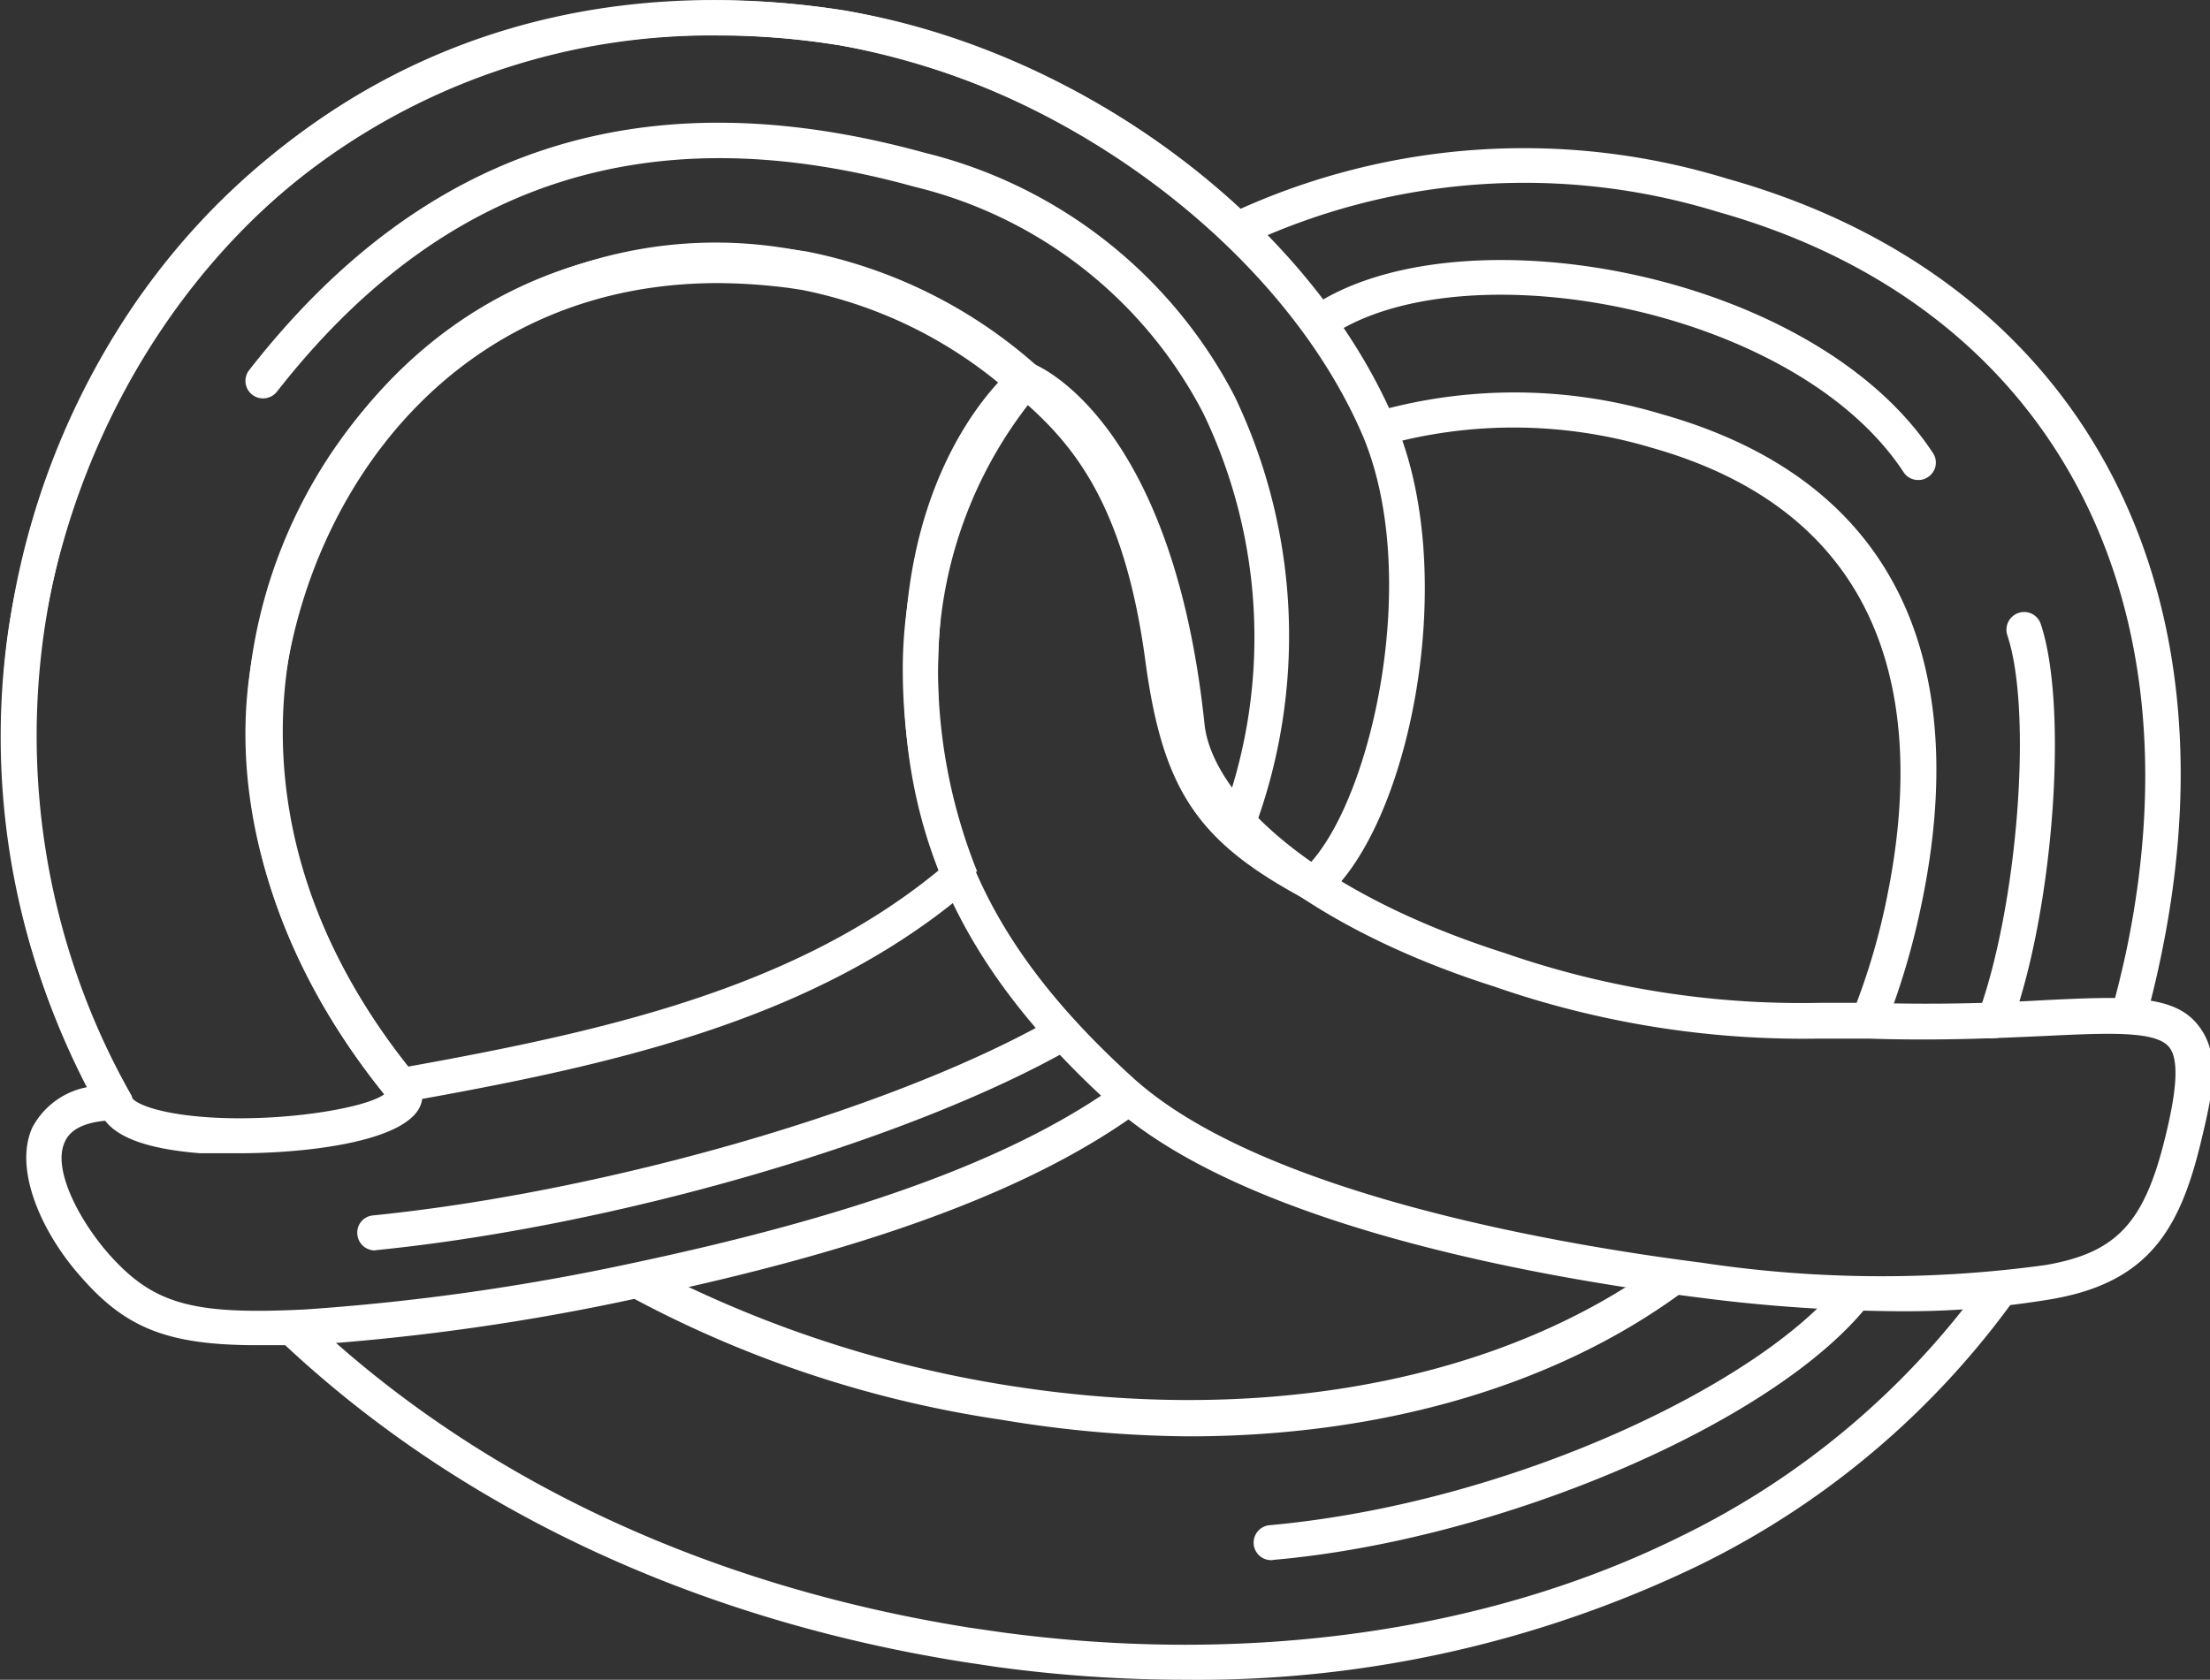 <?xml version="1.0" encoding="UTF-8"?> <svg xmlns="http://www.w3.org/2000/svg" viewBox="0 0 84.6 64.32"><rect x="0" y="0" width="84.6" height="64.32" fill="#333333" stroke="none"/> <defs> <style>.cls-1{fill:#fff;}</style> </defs> <g id="Слой_2" data-name="Слой 2"> <g id="Слой_1-2" data-name="Слой 1"> <path class="cls-1" d="M62.23,49.29c-6.12,3.83-14.6,5.2-23.65,3.76a45,45,0,0,1-12.37-3.84c-.76.1-1.3.34-2.05.46a43.25,43.25,0,0,0,14.21,4.7A44.88,44.88,0,0,0,45.5,55c7.33,0,14-1.91,18.89-5.51Z"></path> <path class="cls-1" d="M81.44,36.2c-.19.93-.42,1.82-.64,2.65a.53.53,0,0,0,0,.13l.07,0a2.48,2.48,0,0,1,1.27.22,1.09,1.09,0,0,1,.85,0l.31.15h0a2.39,2.39,0,0,0-.36-.43,2.23,2.23,0,0,0-.65-.43c.16-.63.32-1.3.46-2,3-14.58-3.41-25.94-16.64-29.65A26.49,26.49,0,0,0,47.48,8,30.37,30.37,0,0,0,32.33.4l-.7-.1C13.9-2.11,2.46,10.46.32,24.12A28.68,28.68,0,0,0,3.39,41.69a2.25,2.25,0,0,0-1.32,1.09l0,.1a1.19,1.19,0,0,1,1.08-.58,1.35,1.35,0,0,1,.55.11h.17a1.2,1.2,0,0,1,.94.4A.76.76,0,0,0,5,42.57a.67.67,0,0,0,0-.67A27.64,27.64,0,0,1,1.64,24.32c2-13,12.94-25,29.81-22.69l.67.1A28.88,28.88,0,0,1,46.88,9.28a.65.65,0,0,0,.76.12A25.15,25.15,0,0,1,65.75,8.11C78.24,11.62,84.25,22.38,81.44,36.2Z"></path> <path class="cls-1" d="M75.83,49.23a31.1,31.1,0,0,1-11.51,9.61c-7.34,3.64-16.56,4.94-26,3.66l-1.24-.18c-10.1-1.61-18.88-5.75-25.42-12a1.34,1.34,0,0,1-.64.41l-.69.15a1.27,1.27,0,0,1,.05.51l.35,0h.06C17.55,57.76,26.56,62,36.89,63.64l1.27.19a53.34,53.34,0,0,0,7.2.49A44.13,44.13,0,0,0,64.91,60,32.43,32.43,0,0,0,77.55,49.13,4.56,4.56,0,0,1,75.83,49.23Z"></path> <path class="cls-1" d="M39.68,14a18.67,18.67,0,0,0-8.8-4.37l-.49-.07C18.08,7.93,11,16.71,9.59,25.57,8.75,30.92,10.65,36.9,14.79,42a.66.66,0,0,0,.23.17,1.17,1.17,0,0,1,.09-.33,4.85,4.85,0,0,1,.51-1h0c-3.74-4.71-5.44-10.18-4.68-15,1.18-7.55,6.81-15,16.54-15a22.06,22.06,0,0,1,2.75.19l.46.07a17.1,17.1,0,0,1,7.63,3.64,17.72,17.72,0,0,0-3.76,10.64A22.19,22.19,0,0,0,36,33.49a1.42,1.42,0,0,1,.52-.11,6.59,6.59,0,0,1,.89,0,20.78,20.78,0,0,1-1.5-8.1A16.45,16.45,0,0,1,39.76,15,.67.67,0,0,0,39.68,14Z"></path> <path class="cls-1" d="M63.58,15.85a19.49,19.49,0,0,0-10.86-.1,2,2,0,0,1,.6,1.67,1.34,1.34,0,0,1,.4.07l-.12-.6a18.43,18.43,0,0,1,9.61.25C73,19.9,73.53,28,72.24,34.33a25.53,25.53,0,0,1-1.3,4.41l-1.42-.09a1.55,1.55,0,0,1,0,.88c.88,0,1.74-.08,2.62-.15a28.44,28.44,0,0,0,1.42-4.78C75,27.72,74.36,18.88,63.58,15.85Z"></path> <path class="cls-1" d="M9.13,44.16c-.55,0-1.05,0-1.47,0-2.24-.18-3.49-.71-3.84-1.61A29.33,29.33,0,0,1,5.13,11.67C11,3.1,20.93-1.16,31.63.3c9.26,1.26,18.42,7.93,21.78,15.86,2.48,5.86.57,15.38-2.66,18.2a.67.67,0,0,1-.76.09c-4.16-2.22-5.48-4.19-6.15-9.18-.85-6.31-3-8.5-5-10.2-8.52-7-17.62-4.83-22.86.41-5.59,5.57-8,16-.12,25.65a1.13,1.13,0,0,1,.19,1.3C15.35,43.73,11.74,44.16,9.13,44.16Zm18.4-42.8A25.39,25.39,0,0,0,6.24,12.44,28,28,0,0,0,5,41.9a.37.37,0,0,1,.05.11c0,.11.45.45,1.85.66,3,.44,7-.16,7.81-.77C6.39,31.59,9,20.5,15,14.53c5.67-5.66,15.5-8,24.66-.5,2.8,2.28,4.69,4.93,5.51,11.07.59,4.37,1.6,6,5,7.93,2.41-2.68,4.22-11.06,2-16.34C49,9.28,40.13,2.81,31.45,1.63A29,29,0,0,0,27.53,1.36Z"></path> <path class="cls-1" d="M14.79,42.31l.64-.1c8-1.42,15.67-3.12,21.5-8l0-.06c-.25-.35-.45-.73-.68-1.09-5.59,4.78-13.13,6.44-21,7.85l-.48.07A1.5,1.5,0,0,1,14.79,42.31Z"></path> <path class="cls-1" d="M43,41.36c-3.91,2.89-9.94,5.13-18.76,7a87.41,87.41,0,0,1-12.54,1.78c-4.35.22-5.84-.2-7.56-2.15C3,46.68,2,44.74,2.48,43.73c.23-.54.89-.82,2-.84H5.1A4.34,4.34,0,0,1,4,41.58a3,3,0,0,0-2.77,1.61c-.73,1.65.44,4.1,1.84,5.67,1.73,2,3.35,2.65,6.79,2.65.56,0,1.17,0,1.84,0a86.74,86.74,0,0,0,12.75-1.81c9-1.89,15.22-4.21,19.3-7.23A2.3,2.3,0,0,1,43,41.36Z"></path> <path class="cls-1" d="M72.73,50.21A62.24,62.24,0,0,1,65,49.68c-6.22-.78-17.42-2.79-22.53-7.43-6.07-5.53-8.4-11.1-7.78-18.64.54-6.61,4-9.47,4.18-9.59a.66.66,0,0,1,.66-.1c.22.08,5.36,2.19,6.58,13.81.28,2.62,3.94,6.36,11.51,8.77a34.59,34.59,0,0,0,12.05,1.9c.65,0,1.28,0,1.93,0,2.66.08,4.86,0,6.62-.1,3.08-.15,4.94-.23,5.88.9s.63,2.56.13,4.62c-.8,3.27-2,5.28-5.66,5.92A33.77,33.77,0,0,1,72.73,50.21ZM39.34,15.37A13.5,13.5,0,0,0,36,23.72c-.59,7.17,1.54,12.25,7.35,17.53,5,4.57,16.91,6.48,21.79,7.1a46.08,46.08,0,0,0,13.17.09c2.71-.47,3.78-1.61,4.58-4.91.47-1.9.51-3,.14-3.44-.51-.62-2.3-.54-4.78-.42-1.79.08-4,.19-6.72.1l-1.9,0a36,36,0,0,1-12.45-2c-7.16-2.28-12-6.18-12.44-9.91C43.78,18.93,40.44,16.08,39.34,15.37Z"></path> <path class="cls-1" d="M14.35,47.88a.67.67,0,0,1-.67-.61.66.66,0,0,1,.6-.73c9-.91,20-4.09,26.06-7.56A.67.67,0,1,1,41,40.15c-6.24,3.55-17.43,6.8-26.6,7.72Z"></path> <path class="cls-1" d="M73.43,18.38a.66.66,0,0,1-.56-.3c-4.08-6.21-16.36-8.53-21.61-5.42a.67.67,0,1,1-.68-1.15c5.82-3.45,18.91-1,23.41,5.83a.66.66,0,0,1-.19.93A.62.62,0,0,1,73.43,18.38Z"></path> <path class="cls-1" d="M76.34,39.75a.62.62,0,0,1-.23,0,.68.68,0,0,1-.4-.87c1.53-4.16,2.11-11.65,1.13-14.56a.68.68,0,0,1,.43-.85.67.67,0,0,1,.85.42c1.07,3.19.49,11-1.15,15.46A.68.68,0,0,1,76.34,39.75Z"></path> <path class="cls-1" d="M47.39,32.22a.67.67,0,0,1-.24,0,.69.69,0,0,1-.39-.87,19.77,19.77,0,0,0-.7-15.53A16.94,16.94,0,0,0,35,7.15C24.91,4.35,16.92,6.91,10.6,15a.68.68,0,0,1-.95.11.67.67,0,0,1-.11-.94C16.23,5.6,24.69,2.9,35.4,5.85a18.26,18.26,0,0,1,11.86,9.32A21.23,21.23,0,0,1,48,31.79.68.68,0,0,1,47.39,32.22Z"></path> <path class="cls-1" d="M48.69,59.74a.67.67,0,0,1-.06-1.34c9.36-.86,18.84-5.49,21.83-9.27a.67.67,0,0,1,1.06.83c-3.55,4.49-14,9-22.77,9.77Z"></path> </g> </g> </svg> 